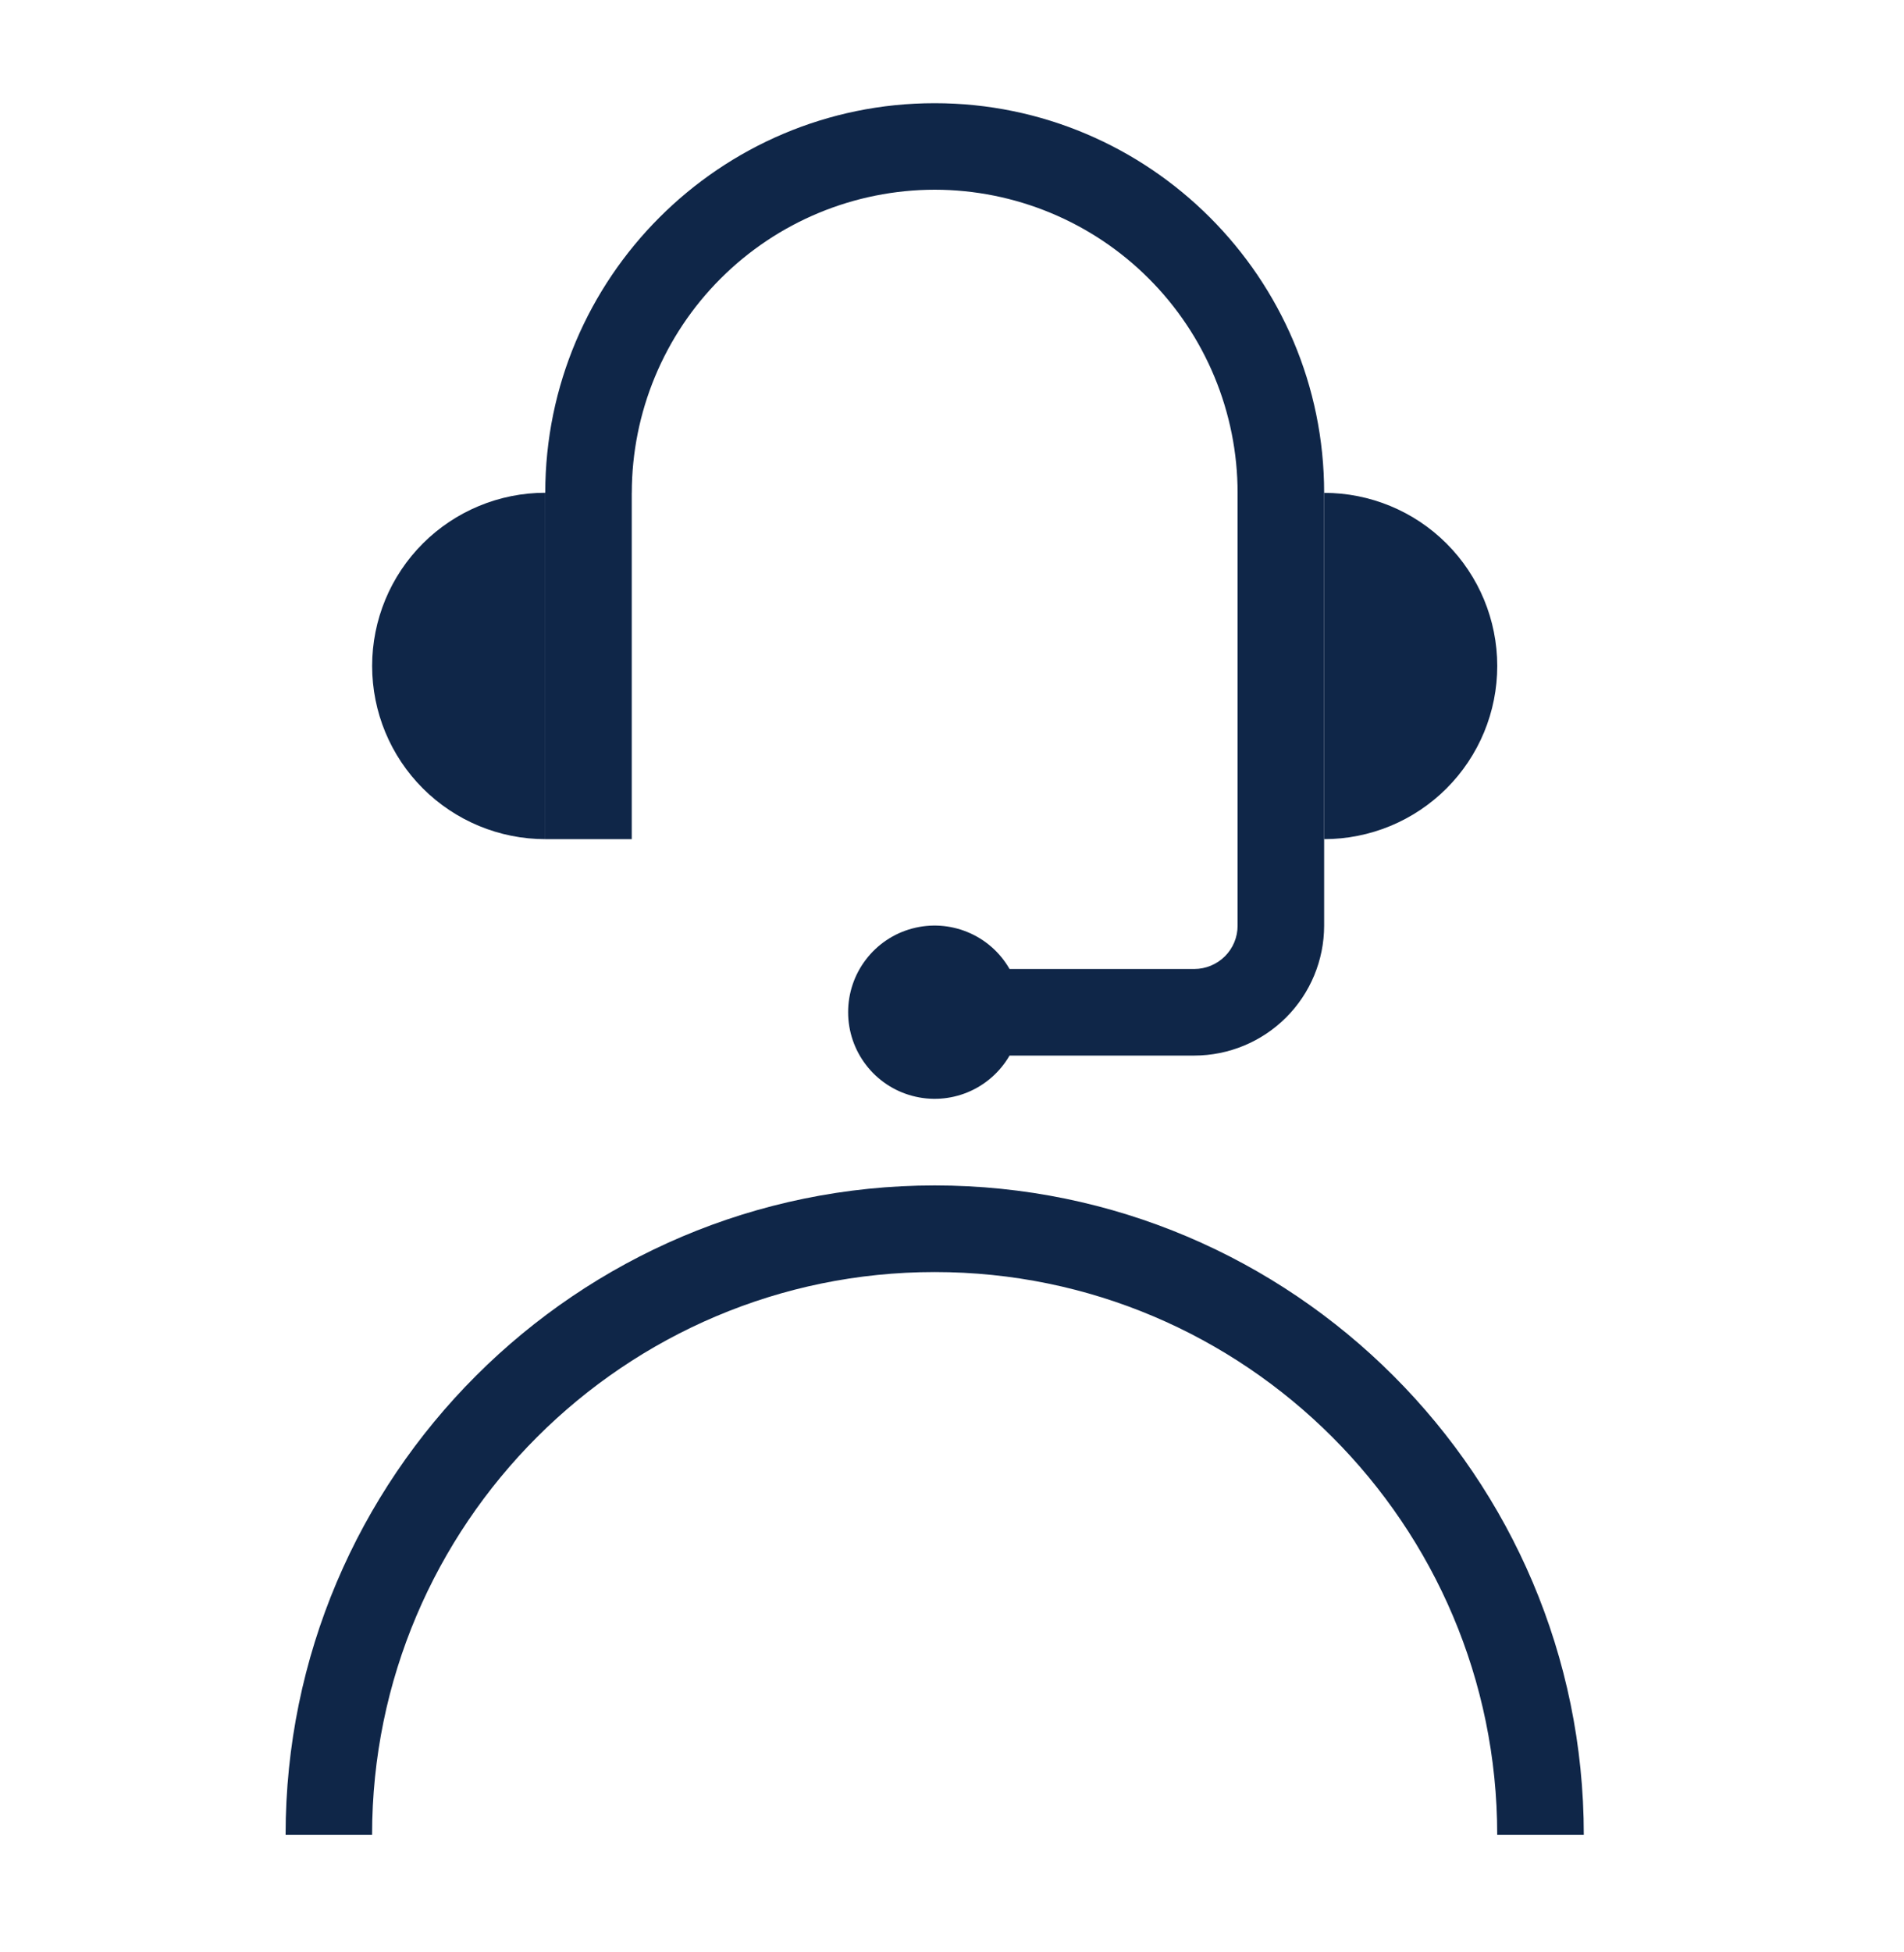 <svg id="SupportIcon" preserveAspectRatio="xMidYMid meet" viewBox="0 0 40 41" fill="none" xmlns="http://www.w3.org/2000/svg">
<path fill-rule="evenodd" clip-rule="evenodd" d="M31.455 13.984C31.454 13.02 31.071 12.095 30.389 11.414C29.707 10.732 28.782 10.35 27.818 10.35V17.622C28.296 17.622 28.769 17.527 29.21 17.345C29.651 17.162 30.052 16.894 30.39 16.556C30.727 16.219 30.995 15.818 31.178 15.377C31.361 14.935 31.455 14.461 31.455 13.984ZM11.455 17.622V10.348C10.491 10.348 9.565 10.732 8.883 11.414C8.201 12.095 7.818 13.021 7.818 13.985C7.818 14.949 8.201 15.874 8.883 16.556C9.565 17.238 10.491 17.622 11.455 17.622Z" fill="#0F2648"/>
<path fill-rule="evenodd" clip-rule="evenodd" d="M13.273 10.35C13.274 8.662 13.945 7.044 15.138 5.851C16.331 4.657 17.949 3.986 19.637 3.984C21.324 3.986 22.942 4.657 24.135 5.851C25.328 7.044 25.999 8.662 26 10.35V19.44C26 19.681 25.904 19.912 25.734 20.082C25.563 20.252 25.332 20.348 25.091 20.349H21.209C21.01 20.001 20.701 19.729 20.331 19.576C19.961 19.422 19.551 19.395 19.164 19.499C18.777 19.602 18.435 19.831 18.192 20.15C17.948 20.468 17.817 20.858 17.818 21.258C17.818 21.658 17.95 22.047 18.194 22.364C18.437 22.682 18.779 22.91 19.165 23.013C19.552 23.117 19.961 23.09 20.331 22.937C20.7 22.784 21.009 22.513 21.209 22.167H25.091C25.814 22.166 26.507 21.878 27.019 21.367C27.53 20.856 27.817 20.163 27.818 19.44V10.348C27.818 5.838 24.147 2.167 19.635 2.167C15.125 2.167 11.455 5.838 11.455 10.35V17.622H13.272V10.348L13.273 10.35ZM19.637 24.894C12.117 24.894 6 31.011 6 38.53H7.817C7.817 32.014 13.12 26.713 19.637 26.713C26.153 26.713 31.454 32.014 31.454 38.53H33.273C33.273 31.011 27.155 24.894 19.637 24.894Z" fill="#0F2648"/>
</svg>
